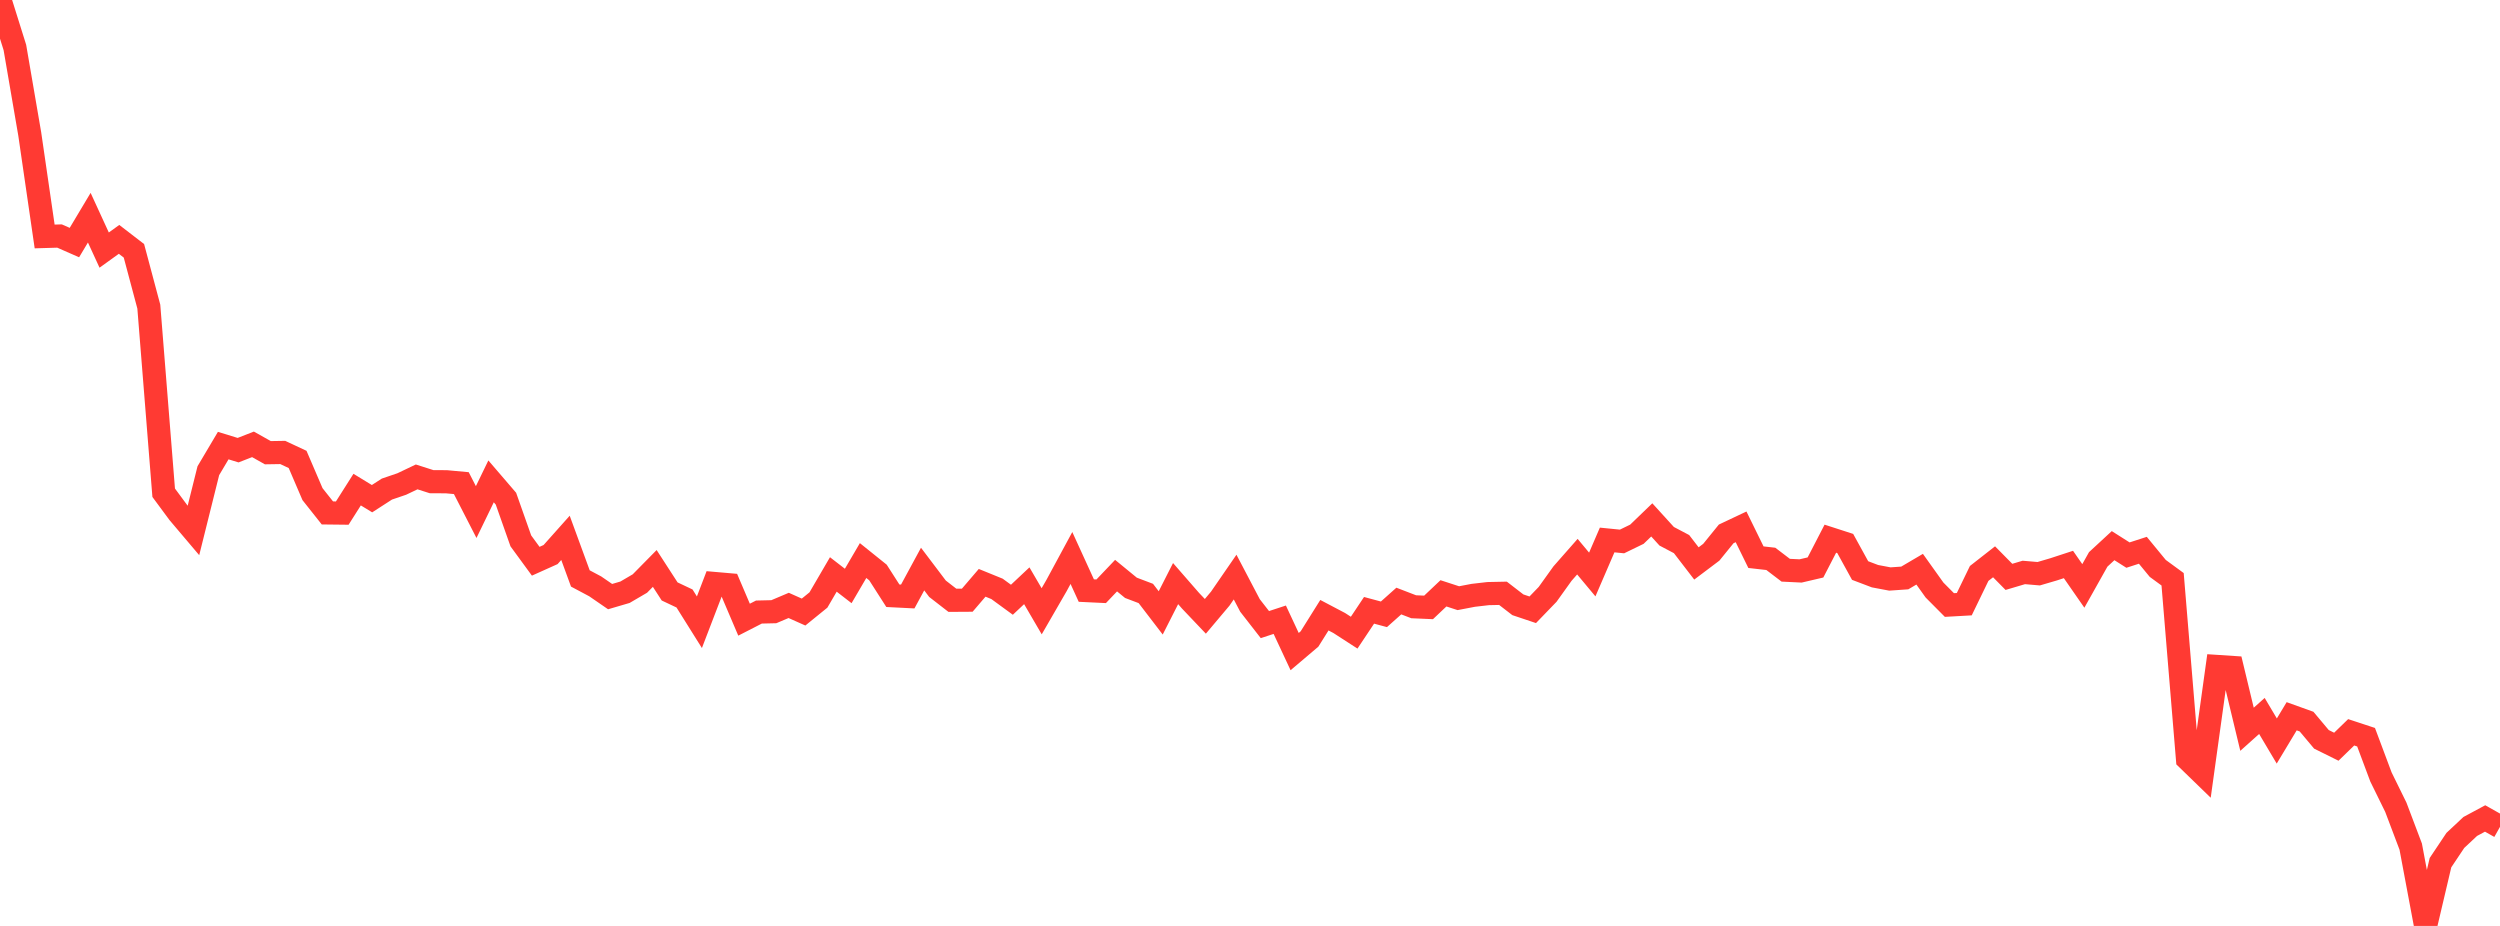 <?xml version="1.0" standalone="no"?>
<!DOCTYPE svg PUBLIC "-//W3C//DTD SVG 1.1//EN" "http://www.w3.org/Graphics/SVG/1.1/DTD/svg11.dtd">

<svg width="135" height="50" viewBox="0 0 135 50" preserveAspectRatio="none" 
  xmlns="http://www.w3.org/2000/svg"
  xmlns:xlink="http://www.w3.org/1999/xlink">


<polyline points="0.0, 0.0 0.804, 2.565 1.607, 7.24 2.411, 12.769 3.214, 12.745 4.018, 13.099 4.821, 11.755 5.625, 13.505 6.429, 12.926 7.232, 13.544 8.036, 16.558 8.839, 26.608 9.643, 27.696 10.446, 28.644 11.25, 25.419 12.054, 24.062 12.857, 24.309 13.661, 23.995 14.464, 24.446 15.268, 24.433 16.071, 24.809 16.875, 26.683 17.679, 27.698 18.482, 27.707 19.286, 26.439 20.089, 26.929 20.893, 26.41 21.696, 26.136 22.5, 25.753 23.304, 26.01 24.107, 26.015 24.911, 26.089 25.714, 27.652 26.518, 25.994 27.321, 26.929 28.125, 29.207 28.929, 30.307 29.732, 29.946 30.536, 29.044 31.339, 31.236 32.143, 31.664 32.946, 32.217 33.75, 31.981 34.554, 31.511 35.357, 30.696 36.161, 31.938 36.964, 32.318 37.768, 33.601 38.571, 31.507 39.375, 31.577 40.179, 33.463 40.982, 33.051 41.786, 33.032 42.589, 32.692 43.393, 33.051 44.196, 32.399 45.0, 31.02 45.804, 31.642 46.607, 30.27 47.411, 30.916 48.214, 32.17 49.018, 32.211 49.821, 30.729 50.625, 31.792 51.429, 32.416 52.232, 32.411 53.036, 31.472 53.839, 31.799 54.643, 32.386 55.446, 31.631 56.25, 33.009 57.054, 31.617 57.857, 30.131 58.661, 31.891 59.464, 31.929 60.268, 31.084 61.071, 31.742 61.875, 32.047 62.679, 33.096 63.482, 31.514 64.286, 32.437 65.089, 33.282 65.893, 32.327 66.696, 31.162 67.5, 32.695 68.304, 33.728 69.107, 33.465 69.911, 35.186 70.714, 34.505 71.518, 33.221 72.321, 33.644 73.125, 34.164 73.929, 32.957 74.732, 33.173 75.536, 32.456 76.339, 32.765 77.143, 32.8 77.946, 32.04 78.75, 32.302 79.554, 32.148 80.357, 32.055 81.161, 32.038 81.964, 32.658 82.768, 32.928 83.571, 32.096 84.375, 30.974 85.179, 30.06 85.982, 31.023 86.786, 29.159 87.589, 29.239 88.393, 28.848 89.196, 28.074 90.0, 28.958 90.804, 29.382 91.607, 30.426 92.411, 29.82 93.214, 28.83 94.018, 28.45 94.821, 30.088 95.625, 30.179 96.429, 30.792 97.232, 30.831 98.036, 30.643 98.839, 29.089 99.643, 29.349 100.446, 30.809 101.25, 31.114 102.054, 31.266 102.857, 31.21 103.661, 30.737 104.464, 31.862 105.268, 32.671 106.071, 32.626 106.875, 30.966 107.679, 30.337 108.482, 31.151 109.286, 30.912 110.089, 30.981 110.893, 30.745 111.696, 30.482 112.5, 31.64 113.304, 30.207 114.107, 29.465 114.911, 29.975 115.714, 29.715 116.518, 30.693 117.321, 31.281 118.125, 40.991 118.929, 41.771 119.732, 35.989 120.536, 36.042 121.339, 39.381 122.143, 38.661 122.946, 40.015 123.75, 38.678 124.554, 38.967 125.357, 39.924 126.161, 40.323 126.964, 39.544 127.768, 39.809 128.571, 41.955 129.375, 43.592 130.179, 45.718 130.982, 50.0 131.786, 46.584 132.589, 45.382 133.393, 44.629 134.196, 44.197 135.0, 44.65" fill="none" stroke="#ff3a33" stroke-width="1.25"/>

</svg>